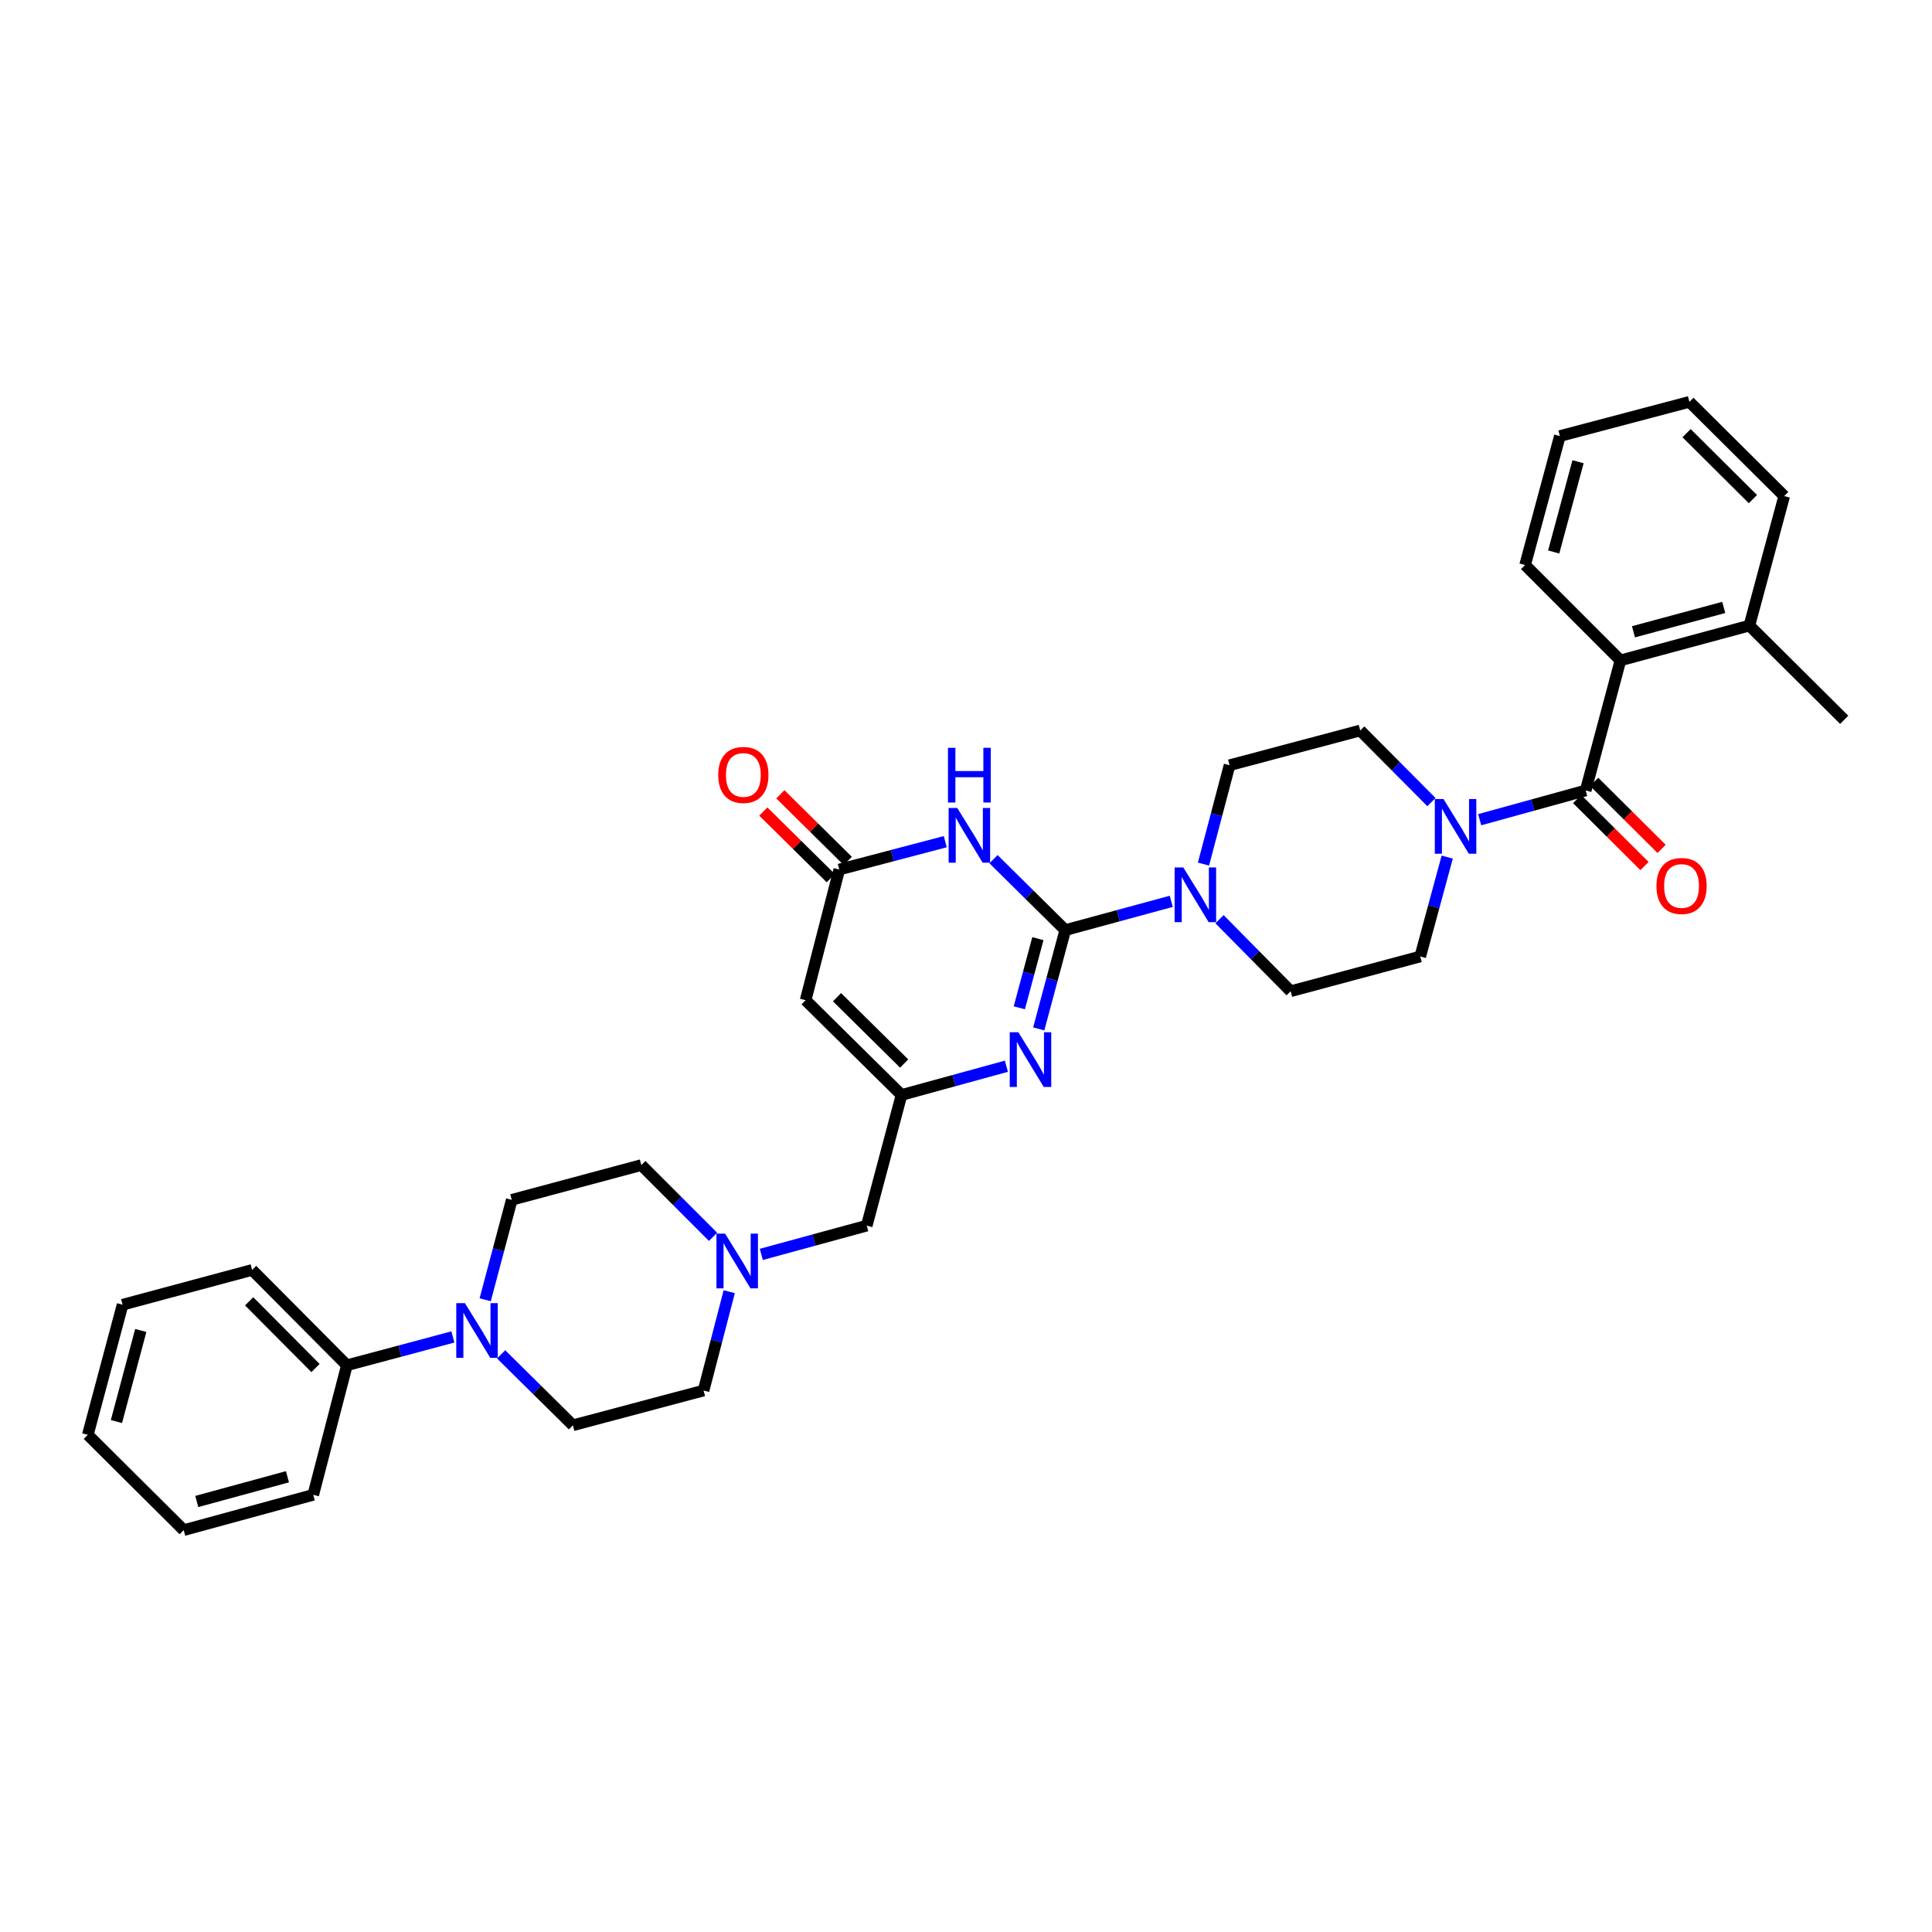 <?xml version='1.0' encoding='iso-8859-1'?>
<svg version='1.1' baseProfile='full'
              xmlns='http://www.w3.org/2000/svg'
                      xmlns:rdkit='http://www.rdkit.org/xml'
                      xmlns:xlink='http://www.w3.org/1999/xlink'
                  xml:space='preserve'
width='1000px' height='1000px' viewBox='0 0 1000 1000'>
<!-- END OF HEADER -->
<rect style='opacity:1.0;fill:#FFFFFF;stroke:none' width='1000' height='1000' x='0' y='0'> </rect>
<path class='bond-0' d='M 551.375,481.42 L 532.804,463.065' style='fill:none;fill-rule:evenodd;stroke:#000000;stroke-width:6px;stroke-linecap:butt;stroke-linejoin:miter;stroke-opacity:1' />
<path class='bond-0' d='M 532.804,463.065 L 514.232,444.71' style='fill:none;fill-rule:evenodd;stroke:#0000FF;stroke-width:6px;stroke-linecap:butt;stroke-linejoin:miter;stroke-opacity:1' />
<path class='bond-1' d='M 551.375,481.42 L 544.51,506.994' style='fill:none;fill-rule:evenodd;stroke:#000000;stroke-width:6px;stroke-linecap:butt;stroke-linejoin:miter;stroke-opacity:1' />
<path class='bond-1' d='M 544.51,506.994 L 537.646,532.568' style='fill:none;fill-rule:evenodd;stroke:#0000FF;stroke-width:6px;stroke-linecap:butt;stroke-linejoin:miter;stroke-opacity:1' />
<path class='bond-1' d='M 537.208,485.842 L 532.403,503.744' style='fill:none;fill-rule:evenodd;stroke:#000000;stroke-width:6px;stroke-linecap:butt;stroke-linejoin:miter;stroke-opacity:1' />
<path class='bond-1' d='M 532.403,503.744 L 527.598,521.646' style='fill:none;fill-rule:evenodd;stroke:#0000FF;stroke-width:6px;stroke-linecap:butt;stroke-linejoin:miter;stroke-opacity:1' />
<path class='bond-5' d='M 551.375,481.42 L 578.808,473.973' style='fill:none;fill-rule:evenodd;stroke:#000000;stroke-width:6px;stroke-linecap:butt;stroke-linejoin:miter;stroke-opacity:1' />
<path class='bond-5' d='M 578.808,473.973 L 606.241,466.527' style='fill:none;fill-rule:evenodd;stroke:#0000FF;stroke-width:6px;stroke-linecap:butt;stroke-linejoin:miter;stroke-opacity:1' />
<path class='bond-4' d='M 489.267,435.652 L 461.836,442.863' style='fill:none;fill-rule:evenodd;stroke:#0000FF;stroke-width:6px;stroke-linecap:butt;stroke-linejoin:miter;stroke-opacity:1' />
<path class='bond-4' d='M 461.836,442.863 L 434.404,450.074' style='fill:none;fill-rule:evenodd;stroke:#000000;stroke-width:6px;stroke-linecap:butt;stroke-linejoin:miter;stroke-opacity:1' />
<path class='bond-3' d='M 520.909,551.881 L 493.765,559.32' style='fill:none;fill-rule:evenodd;stroke:#0000FF;stroke-width:6px;stroke-linecap:butt;stroke-linejoin:miter;stroke-opacity:1' />
<path class='bond-3' d='M 493.765,559.32 L 466.621,566.759' style='fill:none;fill-rule:evenodd;stroke:#000000;stroke-width:6px;stroke-linecap:butt;stroke-linejoin:miter;stroke-opacity:1' />
<path class='bond-2' d='M 820.743,409.145 L 793.314,416.713' style='fill:none;fill-rule:evenodd;stroke:#000000;stroke-width:6px;stroke-linecap:butt;stroke-linejoin:miter;stroke-opacity:1' />
<path class='bond-2' d='M 793.314,416.713 L 765.885,424.281' style='fill:none;fill-rule:evenodd;stroke:#0000FF;stroke-width:6px;stroke-linecap:butt;stroke-linejoin:miter;stroke-opacity:1' />
<path class='bond-9' d='M 820.743,409.145 L 838.738,341.815' style='fill:none;fill-rule:evenodd;stroke:#000000;stroke-width:6px;stroke-linecap:butt;stroke-linejoin:miter;stroke-opacity:1' />
<path class='bond-11' d='M 816.323,413.59 L 833.762,430.93' style='fill:none;fill-rule:evenodd;stroke:#000000;stroke-width:6px;stroke-linecap:butt;stroke-linejoin:miter;stroke-opacity:1' />
<path class='bond-11' d='M 833.762,430.93 L 851.2,448.271' style='fill:none;fill-rule:evenodd;stroke:#FF0000;stroke-width:6px;stroke-linecap:butt;stroke-linejoin:miter;stroke-opacity:1' />
<path class='bond-11' d='M 825.162,404.701 L 842.601,422.041' style='fill:none;fill-rule:evenodd;stroke:#000000;stroke-width:6px;stroke-linecap:butt;stroke-linejoin:miter;stroke-opacity:1' />
<path class='bond-11' d='M 842.601,422.041 L 860.039,439.382' style='fill:none;fill-rule:evenodd;stroke:#FF0000;stroke-width:6px;stroke-linecap:butt;stroke-linejoin:miter;stroke-opacity:1' />
<path class='bond-12' d='M 466.621,566.759 L 448.625,634.388' style='fill:none;fill-rule:evenodd;stroke:#000000;stroke-width:6px;stroke-linecap:butt;stroke-linejoin:miter;stroke-opacity:1' />
<path class='bond-35' d='M 466.621,566.759 L 416.987,517.71' style='fill:none;fill-rule:evenodd;stroke:#000000;stroke-width:6px;stroke-linecap:butt;stroke-linejoin:miter;stroke-opacity:1' />
<path class='bond-35' d='M 467.987,550.485 L 433.243,516.151' style='fill:none;fill-rule:evenodd;stroke:#000000;stroke-width:6px;stroke-linecap:butt;stroke-linejoin:miter;stroke-opacity:1' />
<path class='bond-6' d='M 434.404,450.074 L 416.987,517.71' style='fill:none;fill-rule:evenodd;stroke:#000000;stroke-width:6px;stroke-linecap:butt;stroke-linejoin:miter;stroke-opacity:1' />
<path class='bond-17' d='M 438.809,445.615 L 421.358,428.374' style='fill:none;fill-rule:evenodd;stroke:#000000;stroke-width:6px;stroke-linecap:butt;stroke-linejoin:miter;stroke-opacity:1' />
<path class='bond-17' d='M 421.358,428.374 L 403.906,411.133' style='fill:none;fill-rule:evenodd;stroke:#FF0000;stroke-width:6px;stroke-linecap:butt;stroke-linejoin:miter;stroke-opacity:1' />
<path class='bond-17' d='M 429.999,454.533 L 412.548,437.292' style='fill:none;fill-rule:evenodd;stroke:#000000;stroke-width:6px;stroke-linecap:butt;stroke-linejoin:miter;stroke-opacity:1' />
<path class='bond-17' d='M 412.548,437.292 L 395.096,420.051' style='fill:none;fill-rule:evenodd;stroke:#FF0000;stroke-width:6px;stroke-linecap:butt;stroke-linejoin:miter;stroke-opacity:1' />
<path class='bond-13' d='M 622.92,447.245 L 629.671,421.663' style='fill:none;fill-rule:evenodd;stroke:#0000FF;stroke-width:6px;stroke-linecap:butt;stroke-linejoin:miter;stroke-opacity:1' />
<path class='bond-13' d='M 629.671,421.663 L 636.421,396.08' style='fill:none;fill-rule:evenodd;stroke:#000000;stroke-width:6px;stroke-linecap:butt;stroke-linejoin:miter;stroke-opacity:1' />
<path class='bond-14' d='M 631.22,475.785 L 649.636,494.425' style='fill:none;fill-rule:evenodd;stroke:#0000FF;stroke-width:6px;stroke-linecap:butt;stroke-linejoin:miter;stroke-opacity:1' />
<path class='bond-14' d='M 649.636,494.425 L 668.053,513.065' style='fill:none;fill-rule:evenodd;stroke:#000000;stroke-width:6px;stroke-linecap:butt;stroke-linejoin:miter;stroke-opacity:1' />
<path class='bond-7' d='M 740.909,415.166 L 722.48,396.632' style='fill:none;fill-rule:evenodd;stroke:#0000FF;stroke-width:6px;stroke-linecap:butt;stroke-linejoin:miter;stroke-opacity:1' />
<path class='bond-7' d='M 722.48,396.632 L 704.051,378.099' style='fill:none;fill-rule:evenodd;stroke:#000000;stroke-width:6px;stroke-linecap:butt;stroke-linejoin:miter;stroke-opacity:1' />
<path class='bond-34' d='M 749.081,443.63 L 742.1,469.35' style='fill:none;fill-rule:evenodd;stroke:#0000FF;stroke-width:6px;stroke-linecap:butt;stroke-linejoin:miter;stroke-opacity:1' />
<path class='bond-34' d='M 742.1,469.35 L 735.118,495.069' style='fill:none;fill-rule:evenodd;stroke:#000000;stroke-width:6px;stroke-linecap:butt;stroke-linejoin:miter;stroke-opacity:1' />
<path class='bond-8' d='M 259.385,701.008 L 277.96,719.369' style='fill:none;fill-rule:evenodd;stroke:#0000FF;stroke-width:6px;stroke-linecap:butt;stroke-linejoin:miter;stroke-opacity:1' />
<path class='bond-8' d='M 277.96,719.369 L 296.534,737.729' style='fill:none;fill-rule:evenodd;stroke:#000000;stroke-width:6px;stroke-linecap:butt;stroke-linejoin:miter;stroke-opacity:1' />
<path class='bond-20' d='M 234.418,692.002 L 206.987,699.332' style='fill:none;fill-rule:evenodd;stroke:#0000FF;stroke-width:6px;stroke-linecap:butt;stroke-linejoin:miter;stroke-opacity:1' />
<path class='bond-20' d='M 206.987,699.332 L 179.557,706.662' style='fill:none;fill-rule:evenodd;stroke:#000000;stroke-width:6px;stroke-linecap:butt;stroke-linejoin:miter;stroke-opacity:1' />
<path class='bond-36' d='M 251.131,672.757 L 258.006,646.897' style='fill:none;fill-rule:evenodd;stroke:#0000FF;stroke-width:6px;stroke-linecap:butt;stroke-linejoin:miter;stroke-opacity:1' />
<path class='bond-36' d='M 258.006,646.897 L 264.882,621.038' style='fill:none;fill-rule:evenodd;stroke:#000000;stroke-width:6px;stroke-linecap:butt;stroke-linejoin:miter;stroke-opacity:1' />
<path class='bond-21' d='M 838.738,341.815 L 905.483,323.806' style='fill:none;fill-rule:evenodd;stroke:#000000;stroke-width:6px;stroke-linecap:butt;stroke-linejoin:miter;stroke-opacity:1' />
<path class='bond-21' d='M 845.484,327.011 L 892.205,314.405' style='fill:none;fill-rule:evenodd;stroke:#000000;stroke-width:6px;stroke-linecap:butt;stroke-linejoin:miter;stroke-opacity:1' />
<path class='bond-24' d='M 838.738,341.815 L 789.39,292.453' style='fill:none;fill-rule:evenodd;stroke:#000000;stroke-width:6px;stroke-linecap:butt;stroke-linejoin:miter;stroke-opacity:1' />
<path class='bond-10' d='M 394.052,649.278 L 421.338,641.833' style='fill:none;fill-rule:evenodd;stroke:#0000FF;stroke-width:6px;stroke-linecap:butt;stroke-linejoin:miter;stroke-opacity:1' />
<path class='bond-10' d='M 421.338,641.833 L 448.625,634.388' style='fill:none;fill-rule:evenodd;stroke:#000000;stroke-width:6px;stroke-linecap:butt;stroke-linejoin:miter;stroke-opacity:1' />
<path class='bond-22' d='M 377.448,668.575 L 370.806,694.154' style='fill:none;fill-rule:evenodd;stroke:#0000FF;stroke-width:6px;stroke-linecap:butt;stroke-linejoin:miter;stroke-opacity:1' />
<path class='bond-22' d='M 370.806,694.154 L 364.164,719.734' style='fill:none;fill-rule:evenodd;stroke:#000000;stroke-width:6px;stroke-linecap:butt;stroke-linejoin:miter;stroke-opacity:1' />
<path class='bond-23' d='M 369.079,640.184 L 350.513,621.613' style='fill:none;fill-rule:evenodd;stroke:#0000FF;stroke-width:6px;stroke-linecap:butt;stroke-linejoin:miter;stroke-opacity:1' />
<path class='bond-23' d='M 350.513,621.613 L 331.947,603.042' style='fill:none;fill-rule:evenodd;stroke:#000000;stroke-width:6px;stroke-linecap:butt;stroke-linejoin:miter;stroke-opacity:1' />
<path class='bond-16' d='M 636.421,396.08 L 704.051,378.099' style='fill:none;fill-rule:evenodd;stroke:#000000;stroke-width:6px;stroke-linecap:butt;stroke-linejoin:miter;stroke-opacity:1' />
<path class='bond-15' d='M 668.053,513.065 L 735.118,495.069' style='fill:none;fill-rule:evenodd;stroke:#000000;stroke-width:6px;stroke-linecap:butt;stroke-linejoin:miter;stroke-opacity:1' />
<path class='bond-18' d='M 296.534,737.729 L 364.164,719.734' style='fill:none;fill-rule:evenodd;stroke:#000000;stroke-width:6px;stroke-linecap:butt;stroke-linejoin:miter;stroke-opacity:1' />
<path class='bond-19' d='M 264.882,621.038 L 331.947,603.042' style='fill:none;fill-rule:evenodd;stroke:#000000;stroke-width:6px;stroke-linecap:butt;stroke-linejoin:miter;stroke-opacity:1' />
<path class='bond-26' d='M 179.557,706.662 L 130.494,657.314' style='fill:none;fill-rule:evenodd;stroke:#000000;stroke-width:6px;stroke-linecap:butt;stroke-linejoin:miter;stroke-opacity:1' />
<path class='bond-26' d='M 163.308,708.098 L 128.964,673.554' style='fill:none;fill-rule:evenodd;stroke:#000000;stroke-width:6px;stroke-linecap:butt;stroke-linejoin:miter;stroke-opacity:1' />
<path class='bond-27' d='M 179.557,706.662 L 162.139,773.72' style='fill:none;fill-rule:evenodd;stroke:#000000;stroke-width:6px;stroke-linecap:butt;stroke-linejoin:miter;stroke-opacity:1' />
<path class='bond-25' d='M 905.483,323.806 L 954.545,372.569' style='fill:none;fill-rule:evenodd;stroke:#000000;stroke-width:6px;stroke-linecap:butt;stroke-linejoin:miter;stroke-opacity:1' />
<path class='bond-28' d='M 905.483,323.806 L 923.499,256.762' style='fill:none;fill-rule:evenodd;stroke:#000000;stroke-width:6px;stroke-linecap:butt;stroke-linejoin:miter;stroke-opacity:1' />
<path class='bond-29' d='M 789.39,292.453 L 807.385,225.709' style='fill:none;fill-rule:evenodd;stroke:#000000;stroke-width:6px;stroke-linecap:butt;stroke-linejoin:miter;stroke-opacity:1' />
<path class='bond-29' d='M 804.192,285.705 L 816.789,238.984' style='fill:none;fill-rule:evenodd;stroke:#000000;stroke-width:6px;stroke-linecap:butt;stroke-linejoin:miter;stroke-opacity:1' />
<path class='bond-31' d='M 130.494,657.314 L 63.45,675.316' style='fill:none;fill-rule:evenodd;stroke:#000000;stroke-width:6px;stroke-linecap:butt;stroke-linejoin:miter;stroke-opacity:1' />
<path class='bond-32' d='M 162.139,773.72 L 95.081,792.001' style='fill:none;fill-rule:evenodd;stroke:#000000;stroke-width:6px;stroke-linecap:butt;stroke-linejoin:miter;stroke-opacity:1' />
<path class='bond-32' d='M 148.784,764.368 L 101.843,777.165' style='fill:none;fill-rule:evenodd;stroke:#000000;stroke-width:6px;stroke-linecap:butt;stroke-linejoin:miter;stroke-opacity:1' />
<path class='bond-30' d='M 923.499,256.762 L 874.436,207.999' style='fill:none;fill-rule:evenodd;stroke:#000000;stroke-width:6px;stroke-linecap:butt;stroke-linejoin:miter;stroke-opacity:1' />
<path class='bond-30' d='M 907.303,258.338 L 872.959,224.204' style='fill:none;fill-rule:evenodd;stroke:#000000;stroke-width:6px;stroke-linecap:butt;stroke-linejoin:miter;stroke-opacity:1' />
<path class='bond-37' d='M 807.385,225.709 L 874.436,207.999' style='fill:none;fill-rule:evenodd;stroke:#000000;stroke-width:6px;stroke-linecap:butt;stroke-linejoin:miter;stroke-opacity:1' />
<path class='bond-38' d='M 63.45,675.316 L 45.455,742.66' style='fill:none;fill-rule:evenodd;stroke:#000000;stroke-width:6px;stroke-linecap:butt;stroke-linejoin:miter;stroke-opacity:1' />
<path class='bond-38' d='M 72.861,688.654 L 60.264,735.795' style='fill:none;fill-rule:evenodd;stroke:#000000;stroke-width:6px;stroke-linecap:butt;stroke-linejoin:miter;stroke-opacity:1' />
<path class='bond-33' d='M 95.081,792.001 L 45.455,742.66' style='fill:none;fill-rule:evenodd;stroke:#000000;stroke-width:6px;stroke-linecap:butt;stroke-linejoin:miter;stroke-opacity:1' />
<path  class='atom-1' d='M 495.488 418.211
L 504.768 433.211
Q 505.688 434.691, 507.168 437.371
Q 508.648 440.051, 508.728 440.211
L 508.728 418.211
L 512.488 418.211
L 512.488 446.531
L 508.608 446.531
L 498.648 430.131
Q 497.488 428.211, 496.248 426.011
Q 495.048 423.811, 494.688 423.131
L 494.688 446.531
L 491.008 446.531
L 491.008 418.211
L 495.488 418.211
' fill='#0000FF'/>
<path  class='atom-1' d='M 490.668 387.059
L 494.508 387.059
L 494.508 399.099
L 508.988 399.099
L 508.988 387.059
L 512.828 387.059
L 512.828 415.379
L 508.988 415.379
L 508.988 402.299
L 494.508 402.299
L 494.508 415.379
L 490.668 415.379
L 490.668 387.059
' fill='#0000FF'/>
<path  class='atom-2' d='M 527.119 534.304
L 536.399 549.304
Q 537.319 550.784, 538.799 553.464
Q 540.279 556.144, 540.359 556.304
L 540.359 534.304
L 544.119 534.304
L 544.119 562.624
L 540.239 562.624
L 530.279 546.224
Q 529.119 544.304, 527.879 542.104
Q 526.679 539.904, 526.319 539.224
L 526.319 562.624
L 522.639 562.624
L 522.639 534.304
L 527.119 534.304
' fill='#0000FF'/>
<path  class='atom-6' d='M 612.465 448.979
L 621.745 463.979
Q 622.665 465.459, 624.145 468.139
Q 625.625 470.819, 625.705 470.979
L 625.705 448.979
L 629.465 448.979
L 629.465 477.299
L 625.585 477.299
L 615.625 460.899
Q 614.465 458.979, 613.225 456.779
Q 612.025 454.579, 611.665 453.899
L 611.665 477.299
L 607.985 477.299
L 607.985 448.979
L 612.465 448.979
' fill='#0000FF'/>
<path  class='atom-8' d='M 747.139 413.566
L 756.419 428.566
Q 757.339 430.046, 758.819 432.726
Q 760.299 435.406, 760.379 435.566
L 760.379 413.566
L 764.139 413.566
L 764.139 441.886
L 760.259 441.886
L 750.299 425.486
Q 749.139 423.566, 747.899 421.366
Q 746.699 419.166, 746.339 418.486
L 746.339 441.886
L 742.659 441.886
L 742.659 413.566
L 747.139 413.566
' fill='#0000FF'/>
<path  class='atom-9' d='M 240.641 674.507
L 249.921 689.507
Q 250.841 690.987, 252.321 693.667
Q 253.801 696.347, 253.881 696.507
L 253.881 674.507
L 257.641 674.507
L 257.641 702.827
L 253.761 702.827
L 243.801 686.427
Q 242.641 684.507, 241.401 682.307
Q 240.201 680.107, 239.841 679.427
L 239.841 702.827
L 236.161 702.827
L 236.161 674.507
L 240.641 674.507
' fill='#0000FF'/>
<path  class='atom-11' d='M 375.314 638.523
L 384.594 653.523
Q 385.514 655.003, 386.994 657.683
Q 388.474 660.363, 388.554 660.523
L 388.554 638.523
L 392.314 638.523
L 392.314 666.843
L 388.434 666.843
L 378.474 650.443
Q 377.314 648.523, 376.074 646.323
Q 374.874 644.123, 374.514 643.443
L 374.514 666.843
L 370.834 666.843
L 370.834 638.523
L 375.314 638.523
' fill='#0000FF'/>
<path  class='atom-12' d='M 857.369 458.573
Q 857.369 451.773, 860.729 447.973
Q 864.089 444.173, 870.369 444.173
Q 876.649 444.173, 880.009 447.973
Q 883.369 451.773, 883.369 458.573
Q 883.369 465.453, 879.969 469.373
Q 876.569 473.253, 870.369 473.253
Q 864.129 473.253, 860.729 469.373
Q 857.369 465.493, 857.369 458.573
M 870.369 470.053
Q 874.689 470.053, 877.009 467.173
Q 879.369 464.253, 879.369 458.573
Q 879.369 453.013, 877.009 450.213
Q 874.689 447.373, 870.369 447.373
Q 866.049 447.373, 863.689 450.173
Q 861.369 452.973, 861.369 458.573
Q 861.369 464.293, 863.689 467.173
Q 866.049 470.053, 870.369 470.053
' fill='#FF0000'/>
<path  class='atom-18' d='M 371.757 401.105
Q 371.757 394.305, 375.117 390.505
Q 378.477 386.705, 384.757 386.705
Q 391.037 386.705, 394.397 390.505
Q 397.757 394.305, 397.757 401.105
Q 397.757 407.985, 394.357 411.905
Q 390.957 415.785, 384.757 415.785
Q 378.517 415.785, 375.117 411.905
Q 371.757 408.025, 371.757 401.105
M 384.757 412.585
Q 389.077 412.585, 391.397 409.705
Q 393.757 406.785, 393.757 401.105
Q 393.757 395.545, 391.397 392.745
Q 389.077 389.905, 384.757 389.905
Q 380.437 389.905, 378.077 392.705
Q 375.757 395.505, 375.757 401.105
Q 375.757 406.825, 378.077 409.705
Q 380.437 412.585, 384.757 412.585
' fill='#FF0000'/>
</svg>
